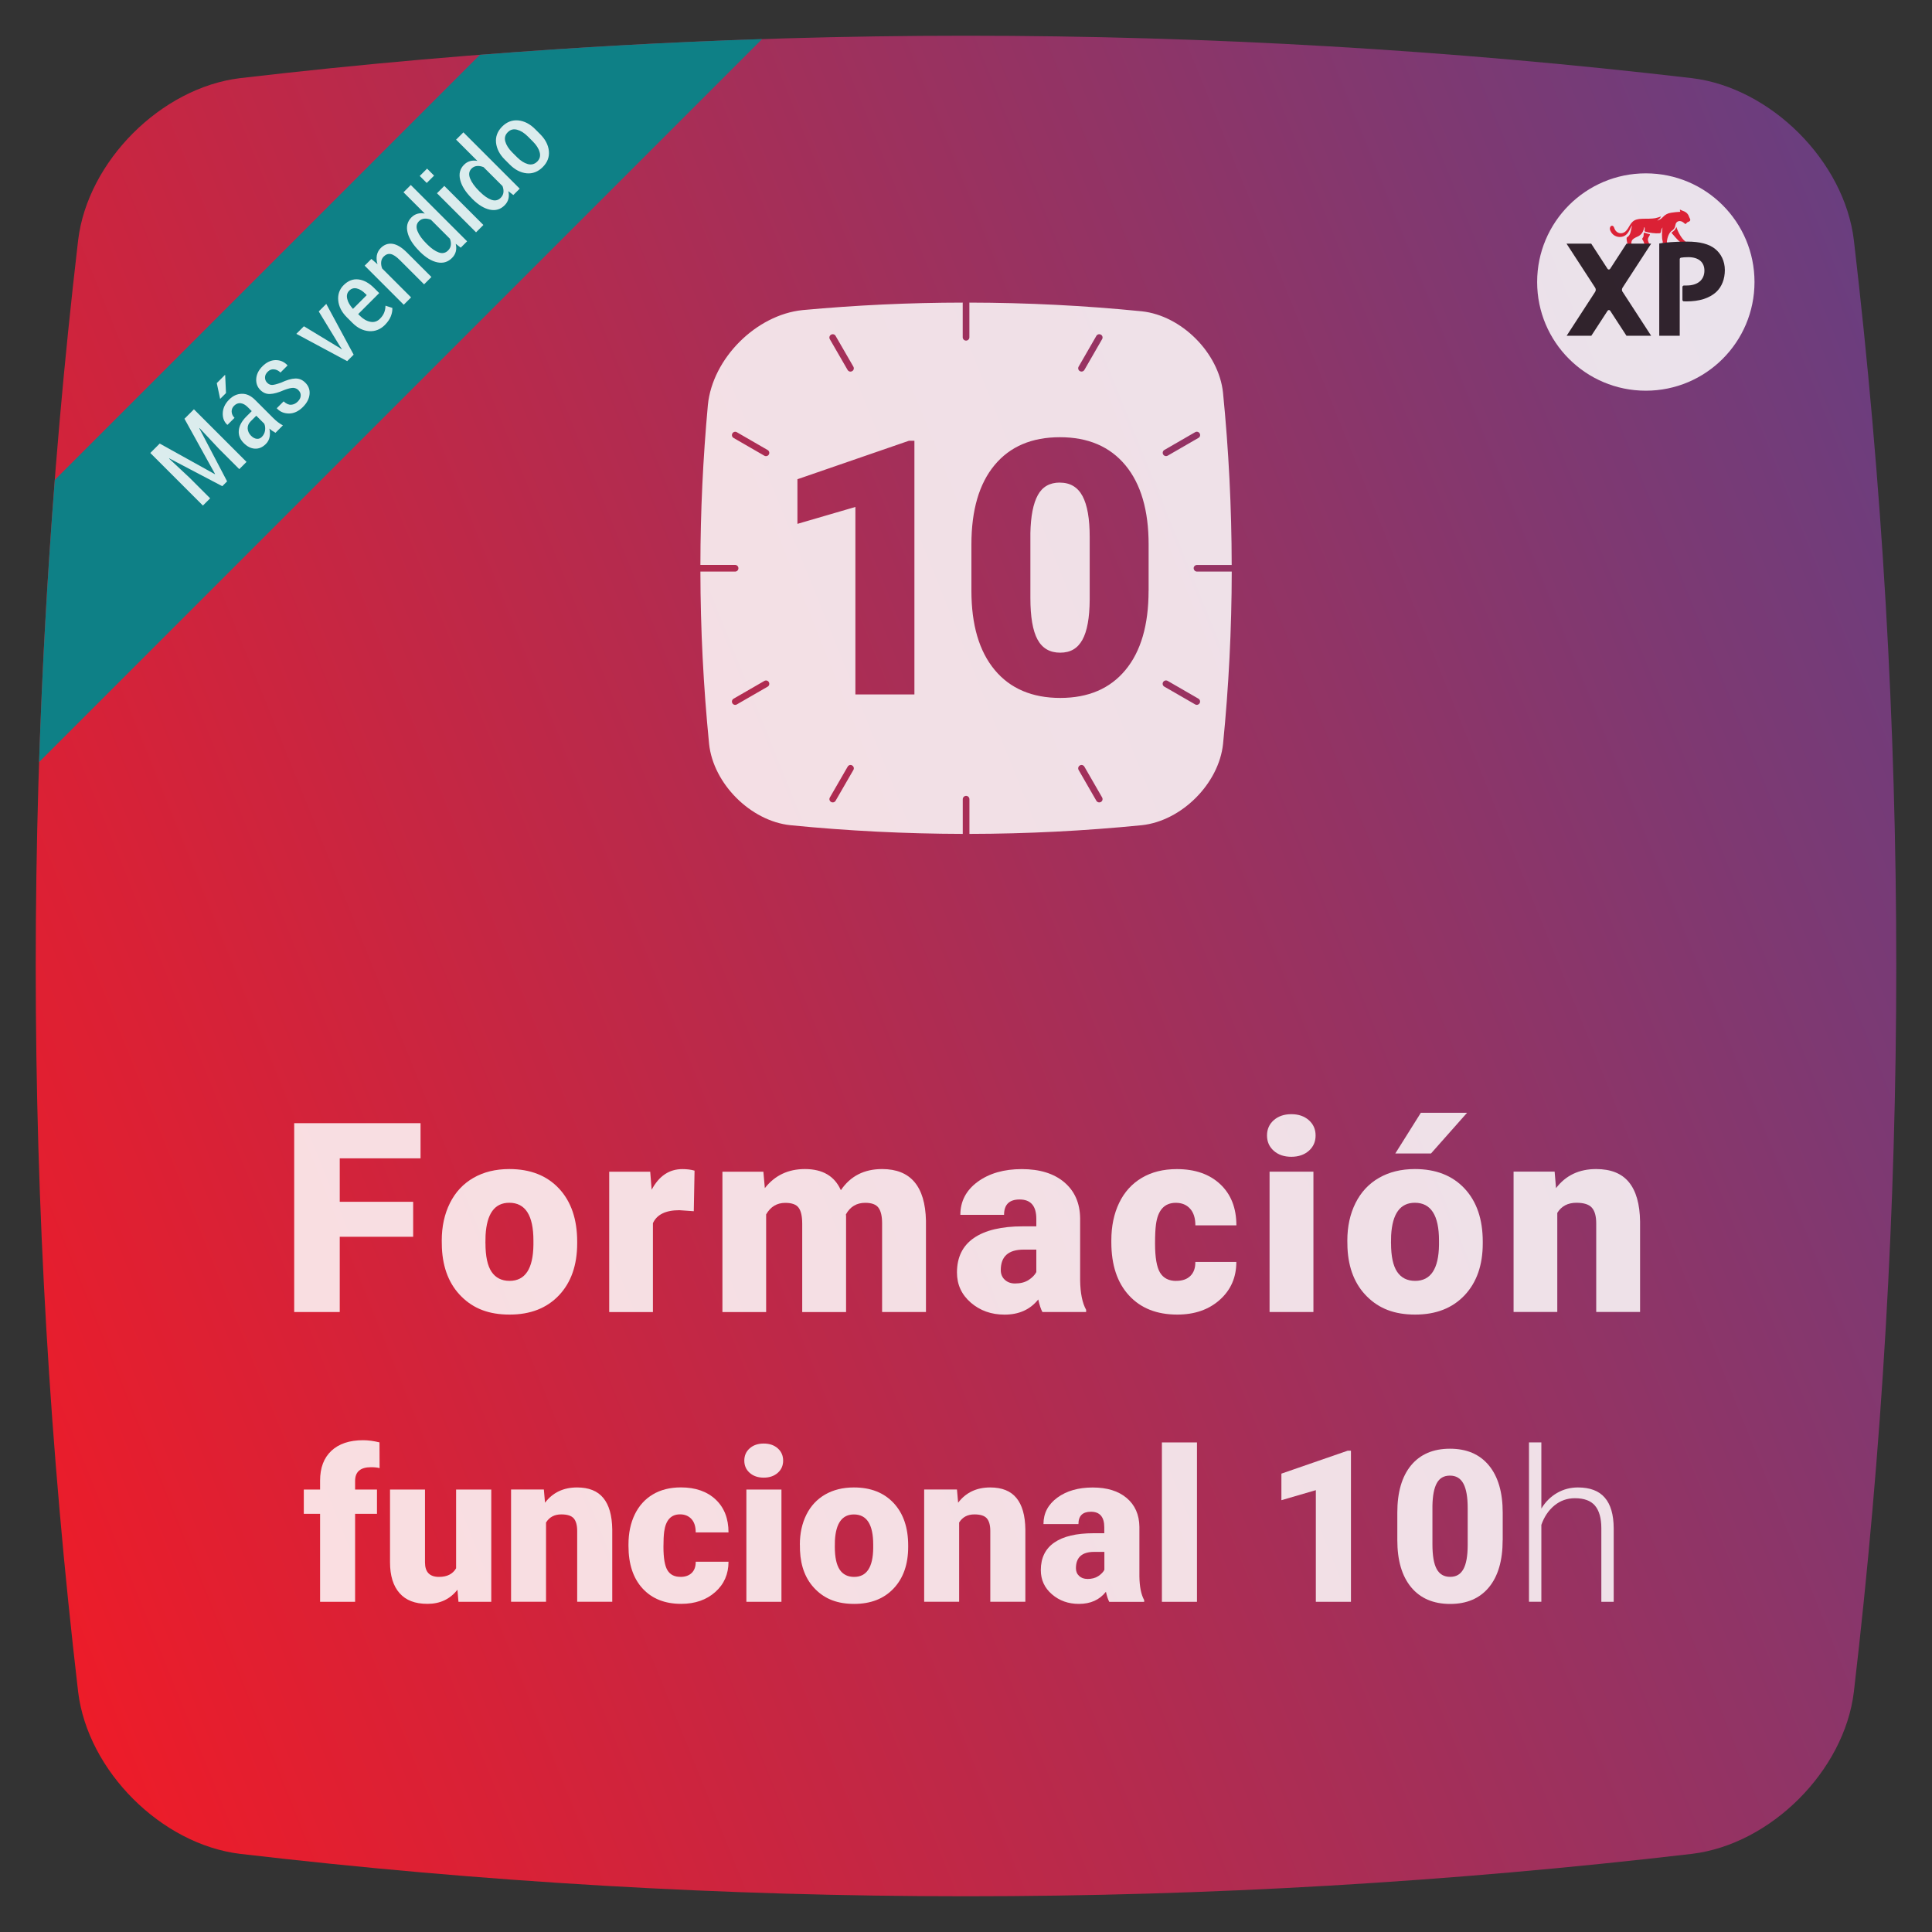 <?xml version="1.0" encoding="UTF-8"?>
<svg id="Layer_1" data-name="Layer 1" xmlns="http://www.w3.org/2000/svg" xmlns:xlink="http://www.w3.org/1999/xlink" viewBox="0 0 400 400">
  <rect x="0" y="0" width="400" height="400" fill="#333333" stroke="none"/>
  <defs>
    <style>
      .cls-1, .cls-2 {
        opacity: .85;
      }

      .cls-3 {
        fill: #0e8086;
      }

      .cls-2, .cls-4 {
        fill: #fff;
      }

      .cls-5 {
        fill: #231f20;
      }

      .cls-6 {
        fill: #ed1c29;
      }

      .cls-7 {
        fill: url(#linear-gradient);
      }
    </style>
    <linearGradient id="linear-gradient" x1="-11.26" y1="285.35" x2="411.26" y2="114.65" gradientUnits="userSpaceOnUse">
      <stop offset="0" stop-color="#ed1c29"/>
      <stop offset="1" stop-color="#6a3e7f"/>
    </linearGradient>
  </defs>
  <path class="cls-7" d="M350.3,383.82c-100.2,11.71-200.4,11.71-300.6,0-16.32-1.98-31.54-17.19-33.52-33.52-11.71-100.2-11.71-200.4,0-300.6,1.98-16.33,17.19-31.54,33.52-33.52,100.2-11.71,200.4-11.71,300.6,0,16.33,1.98,31.54,17.19,33.52,33.52,11.71,100.2,11.71,200.4,0,300.6-1.98,16.33-17.19,31.54-33.52,33.52Z"/>
  <path class="cls-3" d="M11.35,99.35c-1.52,19.48-2.62,38.95-3.26,58.43L157.78,8.09c-19.48.64-38.95,1.73-58.43,3.26L11.35,99.35Z"/>
  <path class="cls-2" d="M247.13,117.66c0-.38.31-.69.69-.69h7.19c-.02-11.9-.62-23.79-1.8-35.69-.88-8.23-8.59-15.96-16.83-16.83-11.89-1.19-23.79-1.78-35.68-1.8v7.18c0,.38-.31.69-.69.69s-.69-.31-.69-.69v-7.18c-11.05.01-22.09.53-33.14,1.55-9.62.97-18.66,10.01-19.62,19.62-1.01,11.05-1.54,22.09-1.55,33.14h7.18c.38,0,.69.3.69.69s-.31.69-.69.69h-7.18c.02,11.89.62,23.79,1.8,35.68.87,8.23,8.59,15.96,16.83,16.83,11.9,1.18,23.79,1.77,35.69,1.8v-7.18c0-.38.3-.69.69-.69s.69.31.69.69v7.18c11.9-.02,23.78-.62,35.68-1.8,8.24-.88,15.96-8.6,16.83-16.83,1.18-11.89,1.78-23.78,1.8-35.68h-7.19c-.38,0-.69-.31-.69-.69ZM158.93,142.17l-6.37,3.67c-.1.06-.23.1-.34.1-.23,0-.47-.12-.59-.34-.19-.33-.08-.75.25-.94l6.37-3.68c.32-.19.75-.08.93.25.19.33.08.75-.25.94ZM159.18,94.1c-.12.22-.36.34-.59.34-.12,0-.24-.03-.34-.09l-6.37-3.68c-.33-.19-.44-.6-.25-.93.19-.33.61-.45.93-.25l6.37,3.68c.33.19.44.61.25.93ZM172.07,69.29c.32-.19.75-.08.93.25l3.68,6.37c.19.33.08.75-.25.93-.1.06-.22.1-.34.1-.24,0-.47-.12-.6-.34l-3.68-6.37c-.19-.33-.08-.75.25-.93ZM176.68,159.42l-3.68,6.37c-.12.22-.36.34-.59.34-.12,0-.24-.03-.34-.09-.33-.19-.45-.61-.25-.94l3.68-6.37c.19-.33.61-.45.93-.25.33.19.45.61.25.94ZM189.31,143.78h-12.21v-38.82l-12,3.5v-9.24l23.1-7.97h1.12v52.53ZM241.07,93.16l6.37-3.68c.33-.19.75-.08.94.25.19.33.08.75-.25.93l-6.37,3.68c-.11.06-.23.09-.34.09-.24,0-.47-.12-.6-.34-.19-.32-.08-.75.25-.93ZM223.32,75.91l3.67-6.37c.19-.33.61-.44.94-.25.33.18.44.6.25.93l-3.67,6.37c-.13.22-.36.34-.6.34-.12,0-.23-.03-.34-.1-.33-.18-.44-.6-.25-.93ZM227.93,166.04c-.11.06-.23.09-.34.09-.24,0-.47-.12-.6-.34l-3.67-6.37c-.19-.33-.08-.75.25-.94.33-.19.75-.08.94.25l3.67,6.37c.19.33.08.75-.25.94ZM237.8,122.31c0,7.1-1.6,12.57-4.79,16.41-3.19,3.85-7.69,5.78-13.5,5.78s-10.38-1.94-13.58-5.81c-3.21-3.87-4.81-9.33-4.81-16.38v-9.6c0-7.09,1.6-12.57,4.79-16.41,3.19-3.85,7.7-5.78,13.54-5.78s10.35,1.94,13.56,5.81c3.2,3.87,4.8,9.34,4.8,16.41v9.56ZM248.37,145.59c-.13.22-.36.34-.6.34-.12,0-.23-.03-.34-.1l-6.37-3.67c-.33-.19-.45-.61-.25-.94.19-.33.61-.44.94-.25l6.37,3.68c.33.19.44.61.25.94ZM219.44,99.91c-2.1,0-3.62.86-4.57,2.6-.95,1.73-1.47,4.35-1.54,7.87v13.42c0,3.92.49,6.79,1.48,8.61.99,1.82,2.56,2.72,4.69,2.72s3.6-.88,4.59-2.65c.99-1.77,1.49-4.54,1.52-8.31v-12.99c0-3.78-.49-6.6-1.48-8.46-.99-1.86-2.56-2.8-4.7-2.8Z"/>
  <g class="cls-1">
    <path class="cls-4" d="M85.54,256.06h-15.2v15.58h-9.43v-39.1h26.16v7.28h-16.73v9h15.2v7.25Z"/>
    <path class="cls-4" d="M91.46,256.84c0-2.9.56-5.48,1.69-7.75s2.75-4.01,4.86-5.22c2.11-1.22,4.59-1.83,7.44-1.83,4.35,0,7.78,1.35,10.29,4.04,2.51,2.69,3.76,6.36,3.76,11v.32c0,4.53-1.26,8.12-3.77,10.78-2.52,2.66-5.92,3.99-10.22,3.99s-7.46-1.24-9.96-3.72c-2.51-2.48-3.86-5.84-4.06-10.08l-.03-1.53ZM100.51,257.4c0,2.69.42,4.66,1.26,5.91.84,1.25,2.09,1.88,3.73,1.88,3.22,0,4.87-2.48,4.94-7.44v-.91c0-5.21-1.67-7.82-5-7.82-3.03,0-4.66,2.25-4.91,6.74l-.03,1.64Z"/>
    <path class="cls-4" d="M143.64,250.77l-2.98-.21c-2.85,0-4.67.9-5.48,2.69v18.4h-9.05v-29.06h8.49l.3,3.73c1.52-2.85,3.64-4.27,6.36-4.27.97,0,1.81.11,2.52.32l-.16,8.41Z"/>
    <path class="cls-4" d="M158.05,242.58l.3,3.41c2.06-2.63,4.82-3.95,8.3-3.95,3.67,0,6.15,1.46,7.44,4.38,1.97-2.92,4.82-4.38,8.54-4.38,5.89,0,8.92,3.56,9.08,10.69v18.91h-9.08v-18.34c0-1.49-.25-2.57-.75-3.25-.5-.68-1.41-1.02-2.74-1.02-1.79,0-3.12.8-4,2.39l.03.38v19.85h-9.08v-18.29c0-1.52-.24-2.62-.73-3.3-.48-.68-1.41-1.02-2.77-1.02-1.74,0-3.06.8-3.97,2.39v20.22h-9.05v-29.06h8.49Z"/>
    <path class="cls-4" d="M215.82,271.64c-.32-.59-.61-1.46-.86-2.6-1.67,2.09-3.99,3.14-6.98,3.14-2.74,0-5.07-.83-6.98-2.48-1.92-1.66-2.87-3.74-2.87-6.24,0-3.15,1.16-5.53,3.49-7.14,2.33-1.61,5.71-2.42,10.15-2.42h2.79v-1.54c0-2.68-1.15-4.02-3.46-4.02-2.15,0-3.22,1.06-3.22,3.18h-9.05c0-2.81,1.2-5.09,3.58-6.84,2.39-1.75,5.44-2.63,9.14-2.63s6.63.9,8.78,2.71,3.25,4.29,3.3,7.44v12.86c.04,2.67.45,4.71,1.24,6.12v.46h-9.05ZM210.15,265.73c1.13,0,2.06-.24,2.81-.72.74-.48,1.28-1.03,1.6-1.64v-4.65h-2.63c-3.15,0-4.73,1.41-4.73,4.24,0,.82.28,1.49.83,2,.55.51,1.26.77,2.12.77Z"/>
    <path class="cls-4" d="M243.51,265.19c1.27,0,2.26-.34,2.95-1.03.7-.69,1.04-1.65,1.02-2.89h8.49c0,3.19-1.14,5.8-3.42,7.84-2.28,2.04-5.22,3.06-8.82,3.06-4.23,0-7.56-1.32-9.99-3.97-2.44-2.65-3.65-6.32-3.65-11.01v-.38c0-2.94.54-5.53,1.62-7.77,1.08-2.25,2.65-3.97,4.69-5.18,2.04-1.21,4.46-1.81,7.25-1.81,3.78,0,6.78,1.05,9,3.14,2.22,2.09,3.33,4.93,3.33,8.51h-8.49c0-1.5-.37-2.66-1.1-3.46-.73-.81-1.72-1.21-2.95-1.21-2.35,0-3.72,1.5-4.11,4.49-.13.95-.19,2.26-.19,3.92,0,2.92.35,4.94,1.05,6.07s1.81,1.69,3.33,1.69Z"/>
    <path class="cls-4" d="M262.32,235.09c0-1.29.47-2.35,1.4-3.17.93-.82,2.14-1.24,3.63-1.24s2.69.41,3.63,1.24c.93.82,1.4,1.88,1.4,3.17s-.47,2.35-1.4,3.17c-.93.82-2.14,1.24-3.63,1.24s-2.69-.41-3.63-1.24c-.93-.82-1.4-1.88-1.4-3.17ZM271.93,271.64h-9.08v-29.06h9.08v29.06Z"/>
    <path class="cls-4" d="M278.95,256.84c0-2.9.56-5.48,1.69-7.75s2.75-4.01,4.86-5.22c2.11-1.22,4.59-1.83,7.44-1.83,4.35,0,7.78,1.35,10.29,4.04,2.51,2.69,3.76,6.36,3.76,11v.32c0,4.53-1.26,8.12-3.77,10.78-2.52,2.66-5.92,3.99-10.22,3.99s-7.46-1.24-9.96-3.72c-2.51-2.48-3.86-5.84-4.06-10.08l-.03-1.53ZM288,257.4c0,2.69.42,4.66,1.26,5.91.84,1.25,2.09,1.88,3.73,1.88,3.22,0,4.87-2.48,4.94-7.44v-.91c0-5.21-1.67-7.82-5-7.82-3.03,0-4.66,2.25-4.91,6.74l-.03,1.64ZM294.18,230.39h9.56l-7.47,8.43h-7.39s5.29-8.43,5.29-8.43Z"/>
    <path class="cls-4" d="M321.87,242.58l.29,3.41c2-2.63,4.77-3.95,8.3-3.95,3.03,0,5.29.9,6.78,2.71,1.49,1.81,2.27,4.53,2.32,8.16v18.72h-9.08v-18.34c0-1.47-.29-2.55-.89-3.24s-1.67-1.03-3.22-1.03c-1.77,0-3.09.7-3.95,2.09v20.52h-9.05v-29.06h8.49Z"/>
    <path class="cls-4" d="M66.27,331.64v-18.22h-3.37v-5.03h3.37v-1.85c0-2.65.78-4.71,2.34-6.17,1.56-1.46,3.75-2.19,6.57-2.19,1.03,0,2.16.15,3.39.45l.02,5.33c-.44-.13-1.04-.19-1.78-.19-2.19,0-3.29.95-3.29,2.84v1.78h4.53v5.03h-4.53v18.22h-7.26Z"/>
    <path class="cls-4" d="M94.72,329.12c-1.53,1.96-3.6,2.94-6.21,2.94s-4.48-.74-5.79-2.22-1.97-3.61-1.97-6.39v-15.06h7.24v15.1c0,1.99.97,2.99,2.9,2.99,1.66,0,2.84-.59,3.54-1.78v-16.31h7.28v23.25h-6.79l-.21-2.51Z"/>
    <path class="cls-4" d="M112.6,308.39l.24,2.73c1.6-2.11,3.82-3.16,6.64-3.16,2.42,0,4.23.72,5.42,2.17,1.2,1.45,1.82,3.62,1.86,6.53v14.97h-7.26v-14.67c0-1.17-.24-2.04-.71-2.59-.47-.55-1.33-.83-2.58-.83-1.42,0-2.47.56-3.16,1.68v16.41h-7.24v-23.25h6.79Z"/>
    <path class="cls-4" d="M140.86,326.48c1.02,0,1.8-.28,2.36-.83.56-.55.83-1.32.82-2.31h6.79c0,2.55-.91,4.64-2.74,6.27s-4.18,2.45-7.06,2.45c-3.38,0-6.04-1.06-7.99-3.18-1.95-2.12-2.92-5.06-2.92-8.81v-.3c0-2.35.43-4.42,1.3-6.22.87-1.8,2.12-3.18,3.75-4.15s3.57-1.45,5.8-1.45c3.02,0,5.42.84,7.2,2.51,1.78,1.68,2.66,3.95,2.66,6.81h-6.79c0-1.2-.29-2.13-.88-2.77-.59-.64-1.38-.97-2.36-.97-1.88,0-2.97,1.2-3.29,3.59-.1.76-.15,1.8-.15,3.14,0,2.33.28,3.95.84,4.86s1.45,1.35,2.66,1.35Z"/>
    <path class="cls-4" d="M154.1,302.4c0-1.03.37-1.88,1.12-2.54.74-.66,1.71-.99,2.9-.99s2.16.33,2.9.99c.74.66,1.12,1.5,1.12,2.54s-.37,1.88-1.12,2.54c-.75.66-1.71.99-2.9.99s-2.16-.33-2.9-.99c-.75-.66-1.12-1.5-1.12-2.54ZM161.79,331.64h-7.26v-23.25h7.26v23.25Z"/>
    <path class="cls-4" d="M165.6,319.8c0-2.32.45-4.39,1.35-6.2.9-1.81,2.2-3.2,3.89-4.18,1.69-.97,3.67-1.46,5.95-1.46,3.48,0,6.22,1.08,8.23,3.23,2.01,2.16,3.01,5.09,3.01,8.8v.26c0,3.62-1.01,6.5-3.02,8.63s-4.74,3.19-8.17,3.19-5.97-.99-7.97-2.98c-2.01-1.98-3.09-4.67-3.24-8.07l-.02-1.22ZM172.84,320.25c0,2.15.34,3.72,1.01,4.73.67,1,1.67,1.5,2.99,1.5,2.58,0,3.9-1.98,3.95-5.95v-.73c0-4.17-1.33-6.25-4-6.25-2.42,0-3.73,1.8-3.93,5.39l-.02,1.31Z"/>
    <path class="cls-4" d="M198.13,308.39l.24,2.73c1.6-2.11,3.82-3.16,6.64-3.16,2.42,0,4.23.72,5.42,2.17,1.2,1.45,1.82,3.62,1.86,6.53v14.97h-7.26v-14.67c0-1.17-.24-2.04-.71-2.59-.47-.55-1.33-.83-2.58-.83-1.42,0-2.47.56-3.16,1.68v16.41h-7.24v-23.25h6.79Z"/>
    <path class="cls-4" d="M229.66,331.64c-.26-.47-.49-1.17-.69-2.08-1.33,1.68-3.19,2.51-5.59,2.51-2.19,0-4.05-.66-5.59-1.99-1.53-1.32-2.3-2.99-2.3-5,0-2.52.93-4.43,2.79-5.71,1.86-1.29,4.57-1.93,8.12-1.93h2.23v-1.23c0-2.14-.92-3.22-2.77-3.22-1.72,0-2.58.85-2.58,2.55h-7.24c0-2.25.96-4.07,2.87-5.47,1.91-1.4,4.35-2.1,7.32-2.1s5.31.72,7.03,2.17c1.72,1.45,2.6,3.43,2.64,5.95v10.29c.03,2.13.36,3.77.99,4.9v.37h-7.24ZM225.12,326.91c.9,0,1.65-.19,2.25-.58.59-.39,1.02-.82,1.28-1.31v-3.72h-2.11c-2.52,0-3.78,1.13-3.78,3.39,0,.66.22,1.19.67,1.6.44.41,1.01.61,1.7.61Z"/>
    <path class="cls-4" d="M247.82,331.64h-7.26v-33h7.26v33Z"/>
    <path class="cls-4" d="M279.69,331.64h-7.26v-23.12l-7.13,2.08v-5.5l13.73-4.75h.67v31.28Z"/>
    <path class="cls-4" d="M311.11,318.86c0,4.23-.95,7.48-2.85,9.78-1.9,2.29-4.57,3.44-8.02,3.44s-6.17-1.15-8.08-3.46c-1.91-2.31-2.86-5.56-2.86-9.75v-5.71c0-4.22.95-7.48,2.85-9.78,1.9-2.29,4.58-3.44,8.05-3.44s6.15,1.15,8.06,3.46c1.9,2.31,2.86,5.56,2.86,9.78v5.69ZM303.87,312.22c0-2.25-.29-3.93-.88-5.04-.59-1.11-1.52-1.67-2.79-1.67s-2.15.52-2.72,1.55c-.57,1.03-.87,2.59-.91,4.68v7.99c0,2.33.29,4.04.88,5.12.59,1.08,1.52,1.62,2.79,1.62s2.14-.53,2.73-1.58c.59-1.05.89-2.7.9-4.95v-7.73Z"/>
    <path class="cls-4" d="M319.13,312.32c.84-1.39,1.93-2.46,3.24-3.22,1.32-.76,2.76-1.14,4.32-1.14,2.49,0,4.35.7,5.56,2.11,1.22,1.4,1.83,3.51,1.85,6.32v15.25h-2.56v-15.28c-.01-2.08-.46-3.62-1.32-4.64-.87-1.02-2.25-1.53-4.16-1.53-1.59,0-3,.5-4.22,1.49-1.22,1-2.13,2.34-2.72,4.03v15.92h-2.56v-33h2.56v13.69Z"/>
  </g>
  <g class="cls-1">
    <path class="cls-4" d="M33.06,91.83l11.42,6.34.04-.04-6.33-11.43,1.96-1.96,10.89,10.89-1.5,1.5-4.18-4.18-4.05-4.32-.05.04,5.76,10.99-1,1-10.97-5.76-.04.05,4.32,4.04,4.18,4.18-1.5,1.5-10.89-10.89,1.95-1.95Z"/>
    <path class="cls-4" d="M44.88,79.32l1.69-1.69.05.02.17,3.73-1.21,1.21-.7-3.27ZM57.05,89.61c-.24-.13-.46-.27-.68-.41-.21-.14-.41-.3-.6-.47.14.59.15,1.17.05,1.73-.11.57-.37,1.06-.79,1.47-.68.68-1.43,1-2.25.96-.82-.04-1.59-.43-2.31-1.15-.77-.77-1.12-1.64-1.03-2.61.09-.97.6-1.93,1.55-2.88l1.13-1.13-.82-.82c-.49-.49-.98-.76-1.48-.82-.49-.06-.94.12-1.35.52-.36.36-.53.78-.51,1.25.03.47.22.89.6,1.26l-1.45,1.44-.07-.02c-.65-.6-.96-1.4-.92-2.41.04-1.01.47-1.93,1.29-2.76s1.68-1.21,2.65-1.23c.97-.03,1.89.4,2.76,1.27l3.75,3.75c.31.31.64.6.96.85.33.25.68.48,1.04.67l-1.53,1.53ZM54.22,90.44c.35-.35.57-.78.65-1.28.08-.5.03-.98-.15-1.43l-1.66-1.66-1.15,1.15c-.46.46-.67.97-.63,1.53.04.55.28,1.05.71,1.48.37.36.75.57,1.15.62.4.05.76-.08,1.09-.41Z"/>
    <path class="cls-4" d="M61.81,80.79c-.31-.31-.68-.47-1.11-.49-.42,0-1.05.14-1.88.46-1.16.51-2.12.78-2.89.81-.77.04-1.44-.24-2.03-.82-.62-.62-.91-1.4-.85-2.32s.48-1.79,1.28-2.59c.83-.83,1.73-1.26,2.7-1.28.96-.02,1.79.33,2.47,1.05l.03.06-1.46,1.46c-.38-.38-.82-.61-1.32-.66-.49-.06-.93.1-1.32.49s-.57.78-.56,1.21c0,.43.15.78.44,1.07.31.31.64.46,1.01.46.36,0,.99-.16,1.88-.48,1.15-.54,2.13-.83,2.92-.85.8-.03,1.5.26,2.1.87.67.67.96,1.47.87,2.39-.09.93-.55,1.81-1.37,2.63-.89.89-1.85,1.34-2.87,1.35-1.02,0-1.86-.34-2.51-1.04l-.03-.06,1.41-1.41c.54.5,1.07.74,1.57.7.5-.04.95-.26,1.35-.65.39-.39.6-.8.62-1.23.02-.42-.13-.79-.45-1.11Z"/>
    <path class="cls-4" d="M69.98,71.81l.75.5.04-.05-.5-.75-4.28-7.03,1.56-1.56,5.67,10.51-1.34,1.34-10.53-5.65,1.57-1.57,7.05,4.27Z"/>
    <path class="cls-4" d="M79.72,67.25c-.96.96-2.07,1.4-3.31,1.31-1.25-.09-2.39-.66-3.43-1.7l-1.18-1.18c-1.06-1.06-1.65-2.21-1.77-3.46-.12-1.25.25-2.32,1.12-3.19.92-.92,1.94-1.31,3.05-1.18,1.12.13,2.21.73,3.26,1.78l1.05,1.05-4.35,4.35.32.32c.7.7,1.43,1.12,2.19,1.27s1.43-.06,1.99-.62c.42-.42.71-.84.88-1.28.17-.43.26-.91.27-1.43l1.42.46c.03.54-.07,1.12-.31,1.73-.24.61-.65,1.2-1.2,1.76ZM72.3,60.18c-.44.44-.58,1-.41,1.7.16.69.56,1.38,1.19,2.07l2.85-2.85-.31-.31c-.58-.58-1.16-.93-1.76-1.07-.6-.14-1.12.02-1.56.46Z"/>
    <path class="cls-4" d="M76.88,53.6l1.28,1.11c-.2-.65-.24-1.26-.14-1.84.11-.58.38-1.09.81-1.52.71-.71,1.52-1,2.44-.87.92.13,1.93.74,3.03,1.85l5.02,5.02-1.52,1.52-5-5c-.75-.75-1.39-1.18-1.91-1.27-.52-.1-1,.07-1.44.51-.31.31-.49.68-.53,1.11-.05.43.02.89.2,1.36l5.99,5.99-1.52,1.52-8.09-8.09,1.39-1.39Z"/>
    <path class="cls-4" d="M86.8,51.97c-1.29-1.29-2.1-2.56-2.41-3.81-.32-1.25-.05-2.3.79-3.15.38-.38.8-.63,1.27-.76.47-.13.97-.14,1.5-.03l-4.41-4.41,1.51-1.51,11.66,11.66-1.32,1.32-1.04-.81c.14.57.15,1.1.02,1.6-.13.5-.39.95-.8,1.35-.84.84-1.86,1.14-3.04.89-1.18-.25-2.37-.98-3.57-2.17l-.16-.16ZM88.47,50.61c.85.85,1.65,1.4,2.39,1.66s1.38.12,1.91-.41c.33-.33.52-.7.57-1.11.05-.41-.01-.85-.19-1.32l-3.93-3.93c-.48-.19-.93-.27-1.36-.23-.43.04-.8.21-1.12.53-.53.53-.63,1.2-.31,2.03.32.82.95,1.7,1.88,2.62l.16.16Z"/>
    <path class="cls-4" d="M89.87,36.36l-1.52,1.52-1.45-1.45,1.52-1.52,1.45,1.45ZM100.08,46.58l-1.52,1.52-8.09-8.09,1.52-1.52,8.09,8.09Z"/>
    <path class="cls-4" d="M97.69,41.07c-1.29-1.29-2.1-2.56-2.41-3.81-.32-1.25-.06-2.3.79-3.15.38-.38.8-.63,1.27-.76.47-.13.97-.14,1.5-.03l-4.41-4.41,1.51-1.51,11.66,11.66-1.32,1.32-1.04-.81c.14.57.15,1.1.02,1.6-.13.5-.39.95-.8,1.35-.84.84-1.86,1.14-3.04.89-1.18-.25-2.37-.98-3.57-2.17l-.16-.16ZM99.36,39.71c.85.85,1.65,1.4,2.39,1.66.74.25,1.38.12,1.91-.41.33-.33.52-.7.57-1.11.05-.41-.01-.85-.19-1.32l-3.93-3.93c-.48-.19-.93-.27-1.36-.23-.43.04-.8.21-1.12.53-.53.53-.63,1.2-.31,2.03.32.82.95,1.7,1.88,2.63l.16.16Z"/>
    <path class="cls-4" d="M104.51,33.04c-1.07-1.07-1.67-2.23-1.81-3.49-.13-1.25.29-2.37,1.27-3.35.97-.97,2.08-1.39,3.34-1.27,1.25.13,2.42.73,3.49,1.81l1.03,1.03c1.08,1.08,1.68,2.24,1.81,3.49.12,1.25-.3,2.36-1.27,3.33s-2.1,1.41-3.34,1.29c-1.25-.13-2.41-.73-3.49-1.81l-1.03-1.03ZM107.05,32.55c.74.74,1.48,1.21,2.23,1.42.74.2,1.39.03,1.95-.52.54-.54.71-1.18.5-1.93-.2-.75-.67-1.49-1.41-2.23l-1.03-1.03c-.73-.73-1.47-1.2-2.22-1.4-.75-.2-1.4-.04-1.94.51-.55.55-.72,1.19-.51,1.94.21.74.68,1.48,1.41,2.22l1.03,1.03Z"/>
  </g>
  <g class="cls-1">
    <circle class="cls-4" cx="340.75" cy="58.39" r="22.5"/>
    <g>
      <path class="cls-6" d="M333.47,47.87c.62,1.37,2.55,1.62,3.48.44.3-.38.51-.8.71-1.24.07-.14.14-.28.24-.4-.1.45-.19.9-.3,1.35-.11.44-.29.84-.7,1.09-.14.09-.14.2-.13.34.02.4.13.79.22,1.18.02.1.03.17,0,.21.29-.05.58-.11.88-.16-.07-.03-.1-.1-.11-.19-.05-.46.1-.84.49-1.09.23-.15.47-.28.71-.38.78-.32,1.22-.91,1.4-1.71.02-.1,0-.22.11-.29.08.22.07.44.03.65-.04.2.04.26.21.31.73.22,2.04.38,2.81.32.25-.02.34-.1.37-.34.04-.31.13-.61.31-.87-.11.82-.18,2.1.04,2.88.05.18.02.36-.12.41.35-.04.74-.12,1.08-.15-.06-.03-.1-.13-.09-.23.07-.7.4-1.82,1.03-2.23.38-.25.65-.6.71-1.05.14-1.11,1.12-1.18,1.79-.57.33.31.34.29.65-.08.07-.08.21-.1.31-.15.38-.19.44-.36.25-.73-.05-.1-.11-.19-.14-.29-.2-.63-.63-1.02-1.24-1.22-.22-.08-.43-.19-.65-.29-.05.16.04.29.07.46-.66.02-1.3.1-1.94.2-.65.1-1.19.38-1.63.86-.34.36-.73.64-1.22.77.3-.25.62-.47.81-.87-.42.15-.8.28-1.19.36-.66.13-1.92.11-2.59.12-.45,0-.89.05-1.32.17-.62.18-1.03.61-1.35,1.15-.24.42-.48.85-.82,1.21-.75.79-1.95.57-2.36-.44-.05-.12-.08-.25-.14-.36-.09-.17-.23-.31-.44-.28-.22.03-.31.21-.37.41-.07.26.02.5.12.72ZM340.13,49.7c.12.16.29.79.45,1.03.36-.05.77-.08,1.14-.13-.29,0-.53-.64-.54-.98,0-.14.02-.28.09-.41.09-.16.17-.33.27-.48.1-.15.11-.23-.11-.28-.26-.05-.53-.12-.78-.23-.28-.12-.34-.01-.35.24,0,.28,0,.58-.2.8-.14.16-.11.28,0,.43ZM346.2,48.37c.39.43,1.18,1.4,1.66,1.74,0,.01-.01.02-.02.03.42-.04.83-.07,1.23-.1-.07-.03-.15-.06-.22-.12-.69-.53-1.43-1.82-1.77-2.93-.18.47-.47.83-.88,1.07-.17.1-.1.19,0,.31Z"/>
      <path class="cls-5" d="M355.11,51.54c-1.26-1.01-3.15-1.52-5.79-1.52s-4.47.17-5.79.39v19.1h4.24v-15.85c0-.15.11-.28.26-.31.34-.06.84-.11,1.51-.11,2.14,0,3.34,1.04,3.34,2.78,0,1.94-1.41,3.09-3.68,3.09-.2,0-.37,0-.54,0-.18,0-.33.14-.33.31v2.66c0,.17.13.31.3.31.19,0,.39.01.59.01,2.53,0,4.69-.62,6.15-1.99,1.12-1.07,1.74-2.64,1.74-4.5s-.81-3.43-2.02-4.38Z"/>
      <path class="cls-5" d="M335.96,60.44l5.89,9.07h-5.11l-3.37-5.18c-.12-.19-.4-.19-.53,0l-3.37,5.18h-5.11l5.89-9.07c.18-.27.18-.62,0-.89l-5.92-9.11h5.11l3.39,5.22c.12.19.4.19.53,0l3.39-5.22h5.11l-5.92,9.11c-.18.27-.18.62,0,.89Z"/>
    </g>
  </g>
</svg>